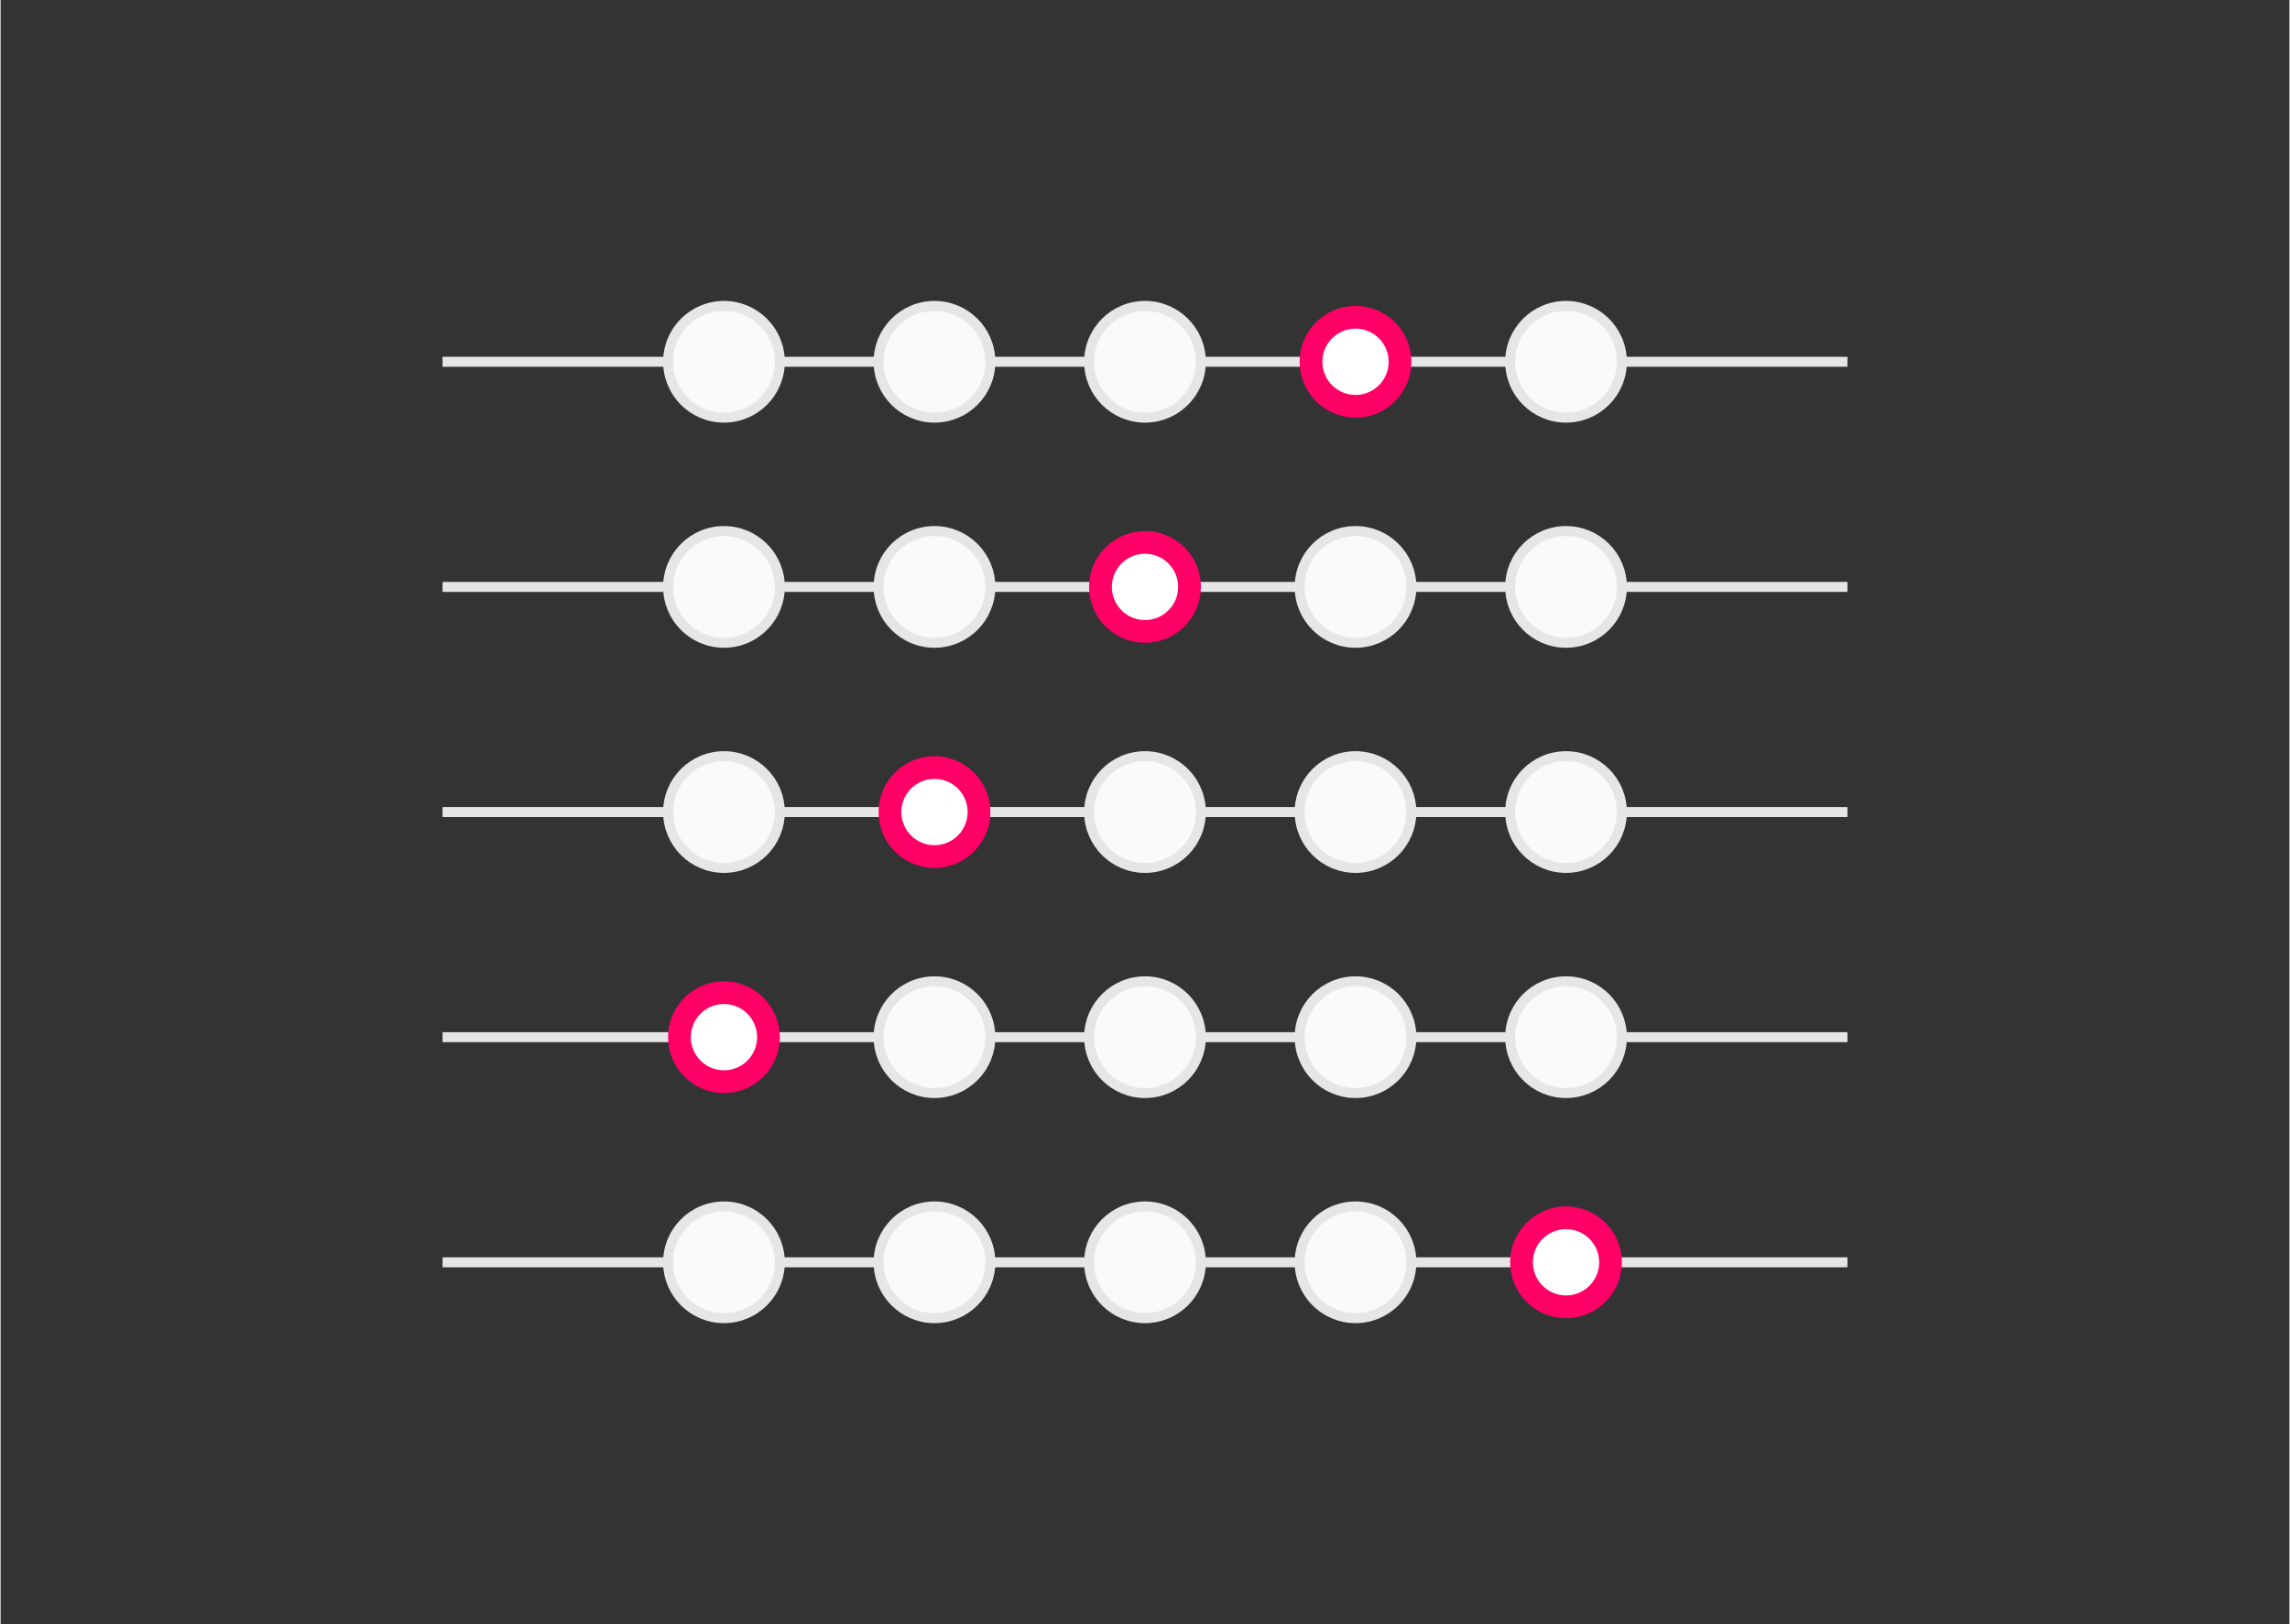 <?xml version="1.0" encoding="UTF-8"?>
<!DOCTYPE svg PUBLIC "-//W3C//DTD SVG 1.1//EN" "http://www.w3.org/Graphics/SVG/1.1/DTD/svg11.dtd">
<!-- Creator: CorelDRAW X5 -->
<svg xmlns="http://www.w3.org/2000/svg" xml:space="preserve" width="650px" height="461px" style="shape-rendering:geometricPrecision; text-rendering:geometricPrecision; image-rendering:optimizeQuality; fill-rule:evenodd; clip-rule:evenodd"
viewBox="0 0 196695 139575"
 xmlns:xlink="http://www.w3.org/1999/xlink">
 <rect x="0" y="0" width="196695" height="139575" fill="#333333" stroke="none"/>
 <defs>
  <style type="text/css">
   <![CDATA[
    .str0 {stroke:#E6E6E6;stroke-width:857.784}
    .fil0 {fill:none}
    .fil1 {fill:#FAFAFA}
    .fil2 {fill:#FF0066}
    .fil3 {fill:white}
   ]]>
  </style>
 </defs>
 <g id="Camada_x0020_1">
  <g id="_95631784">
   <polygon class="fil0" points="0,0 196695,0 196695,139575 0,139575 "/>
   <line class="fil0 str0" x1="37982" y1="31092" x2="158713" y2= "31092" />
   <circle class="fil1 str0" cx="62164" cy="31092" r="4801"/>
   <circle class="fil1 str0" cx="80256" cy="31092" r="4801"/>
   <circle class="fil1 str0" cx="98347" cy="31092" r="4801"/>
   <circle class="fil2" cx="116439" cy="31092" r="4801"/>
   <circle class="fil1 str0" cx="134530" cy="31092" r="4801"/>
   <line class="fil0 str0" x1="37982" y1="50440" x2="158713" y2= "50440" />
   <circle class="fil1 str0" cx="62164" cy="50440" r="4801"/>
   <circle class="fil1 str0" cx="80256" cy="50440" r="4801"/>
   <circle class="fil2" cx="98347" cy="50440" r="4801"/>
   <circle class="fil1 str0" cx="116439" cy="50440" r="4801"/>
   <circle class="fil1 str0" cx="134530" cy="50440" r="4801"/>
   <line class="fil0 str0" x1="37982" y1="69788" x2="158713" y2= "69788" />
   <circle class="fil1 str0" cx="62164" cy="69788" r="4801"/>
   <circle class="fil2" cx="80256" cy="69788" r="4801"/>
   <circle class="fil1 str0" cx="98347" cy="69788" r="4801"/>
   <circle class="fil1 str0" cx="116439" cy="69788" r="4801"/>
   <circle class="fil1 str0" cx="134530" cy="69788" r="4801"/>
   <line class="fil0 str0" x1="37982" y1="89136" x2="158713" y2= "89136" />
   <circle class="fil2" cx="62164" cy="89136" r="4801"/>
   <circle class="fil1 str0" cx="80256" cy="89136" r="4801"/>
   <circle class="fil1 str0" cx="98347" cy="89136" r="4801"/>
   <circle class="fil1 str0" cx="116439" cy="89136" r="4801"/>
   <circle class="fil1 str0" cx="134530" cy="89136" r="4801"/>
   <line class="fil0 str0" x1="37982" y1="108484" x2="158713" y2= "108484" />
   <circle class="fil1 str0" cx="62164" cy="108484" r="4801"/>
   <circle class="fil1 str0" cx="80256" cy="108484" r="4801"/>
   <circle class="fil1 str0" cx="98347" cy="108484" r="4801"/>
   <circle class="fil1 str0" cx="116439" cy="108484" r="4801"/>
   <circle class="fil2" cx="134530" cy="108484" r="4801"/>
   <circle class="fil3" cx="134530" cy="108484" r="2849"/>
   <circle class="fil3" cx="62164" cy="89136" r="2849"/>
   <circle class="fil3" cx="80256" cy="69788" r="2849"/>
   <circle class="fil3" cx="98347" cy="50440" r="2849"/>
   <circle class="fil3" cx="116439" cy="31092" r="2849"/>
  </g>
 </g>
</svg>
